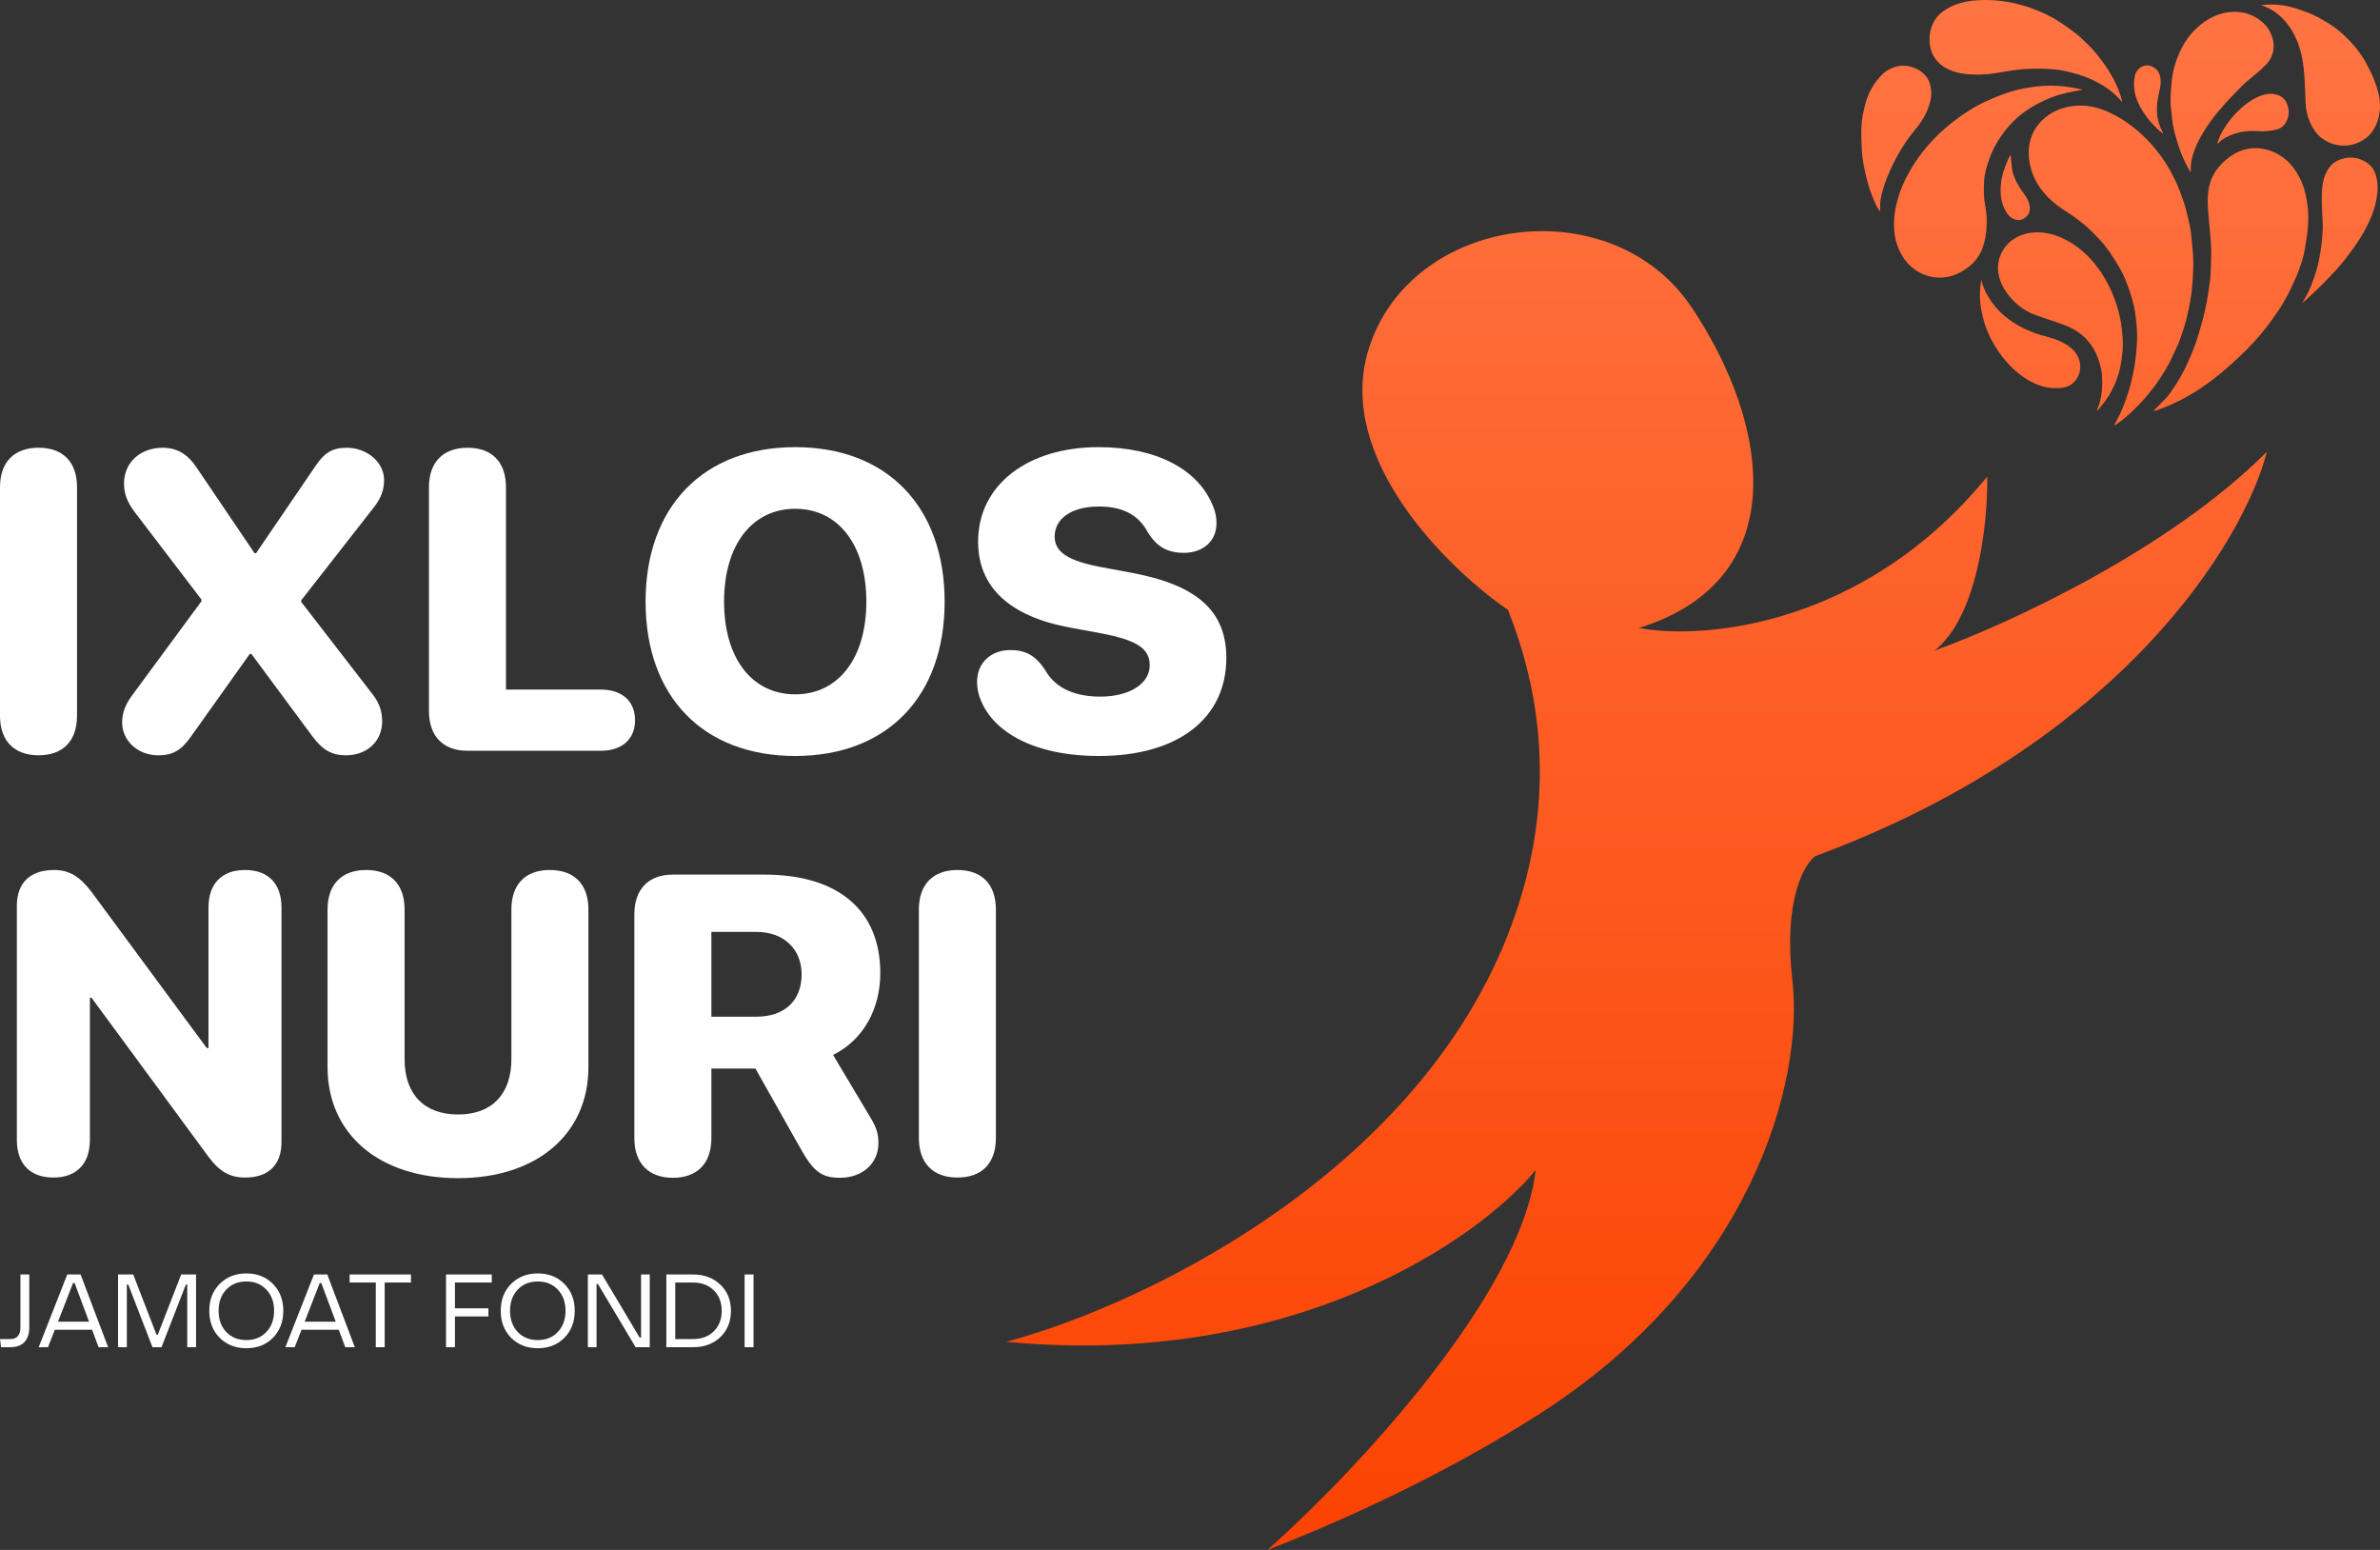 <svg width="86" height="56" viewBox="0 0 86 56" fill="none" xmlns="http://www.w3.org/2000/svg">
    <rect x="0" y="0" width="86" height="56" fill="#333333" stroke="none"/>
    <path d="M76.4 15.361C76.433 15.296 76.462 15.231 76.495 15.17C76.611 14.971 76.697 14.755 76.78 14.54C76.937 14.117 77.056 13.678 77.127 13.234C77.176 12.921 77.209 12.604 77.222 12.287C77.234 11.949 77.197 11.62 77.151 11.29C77.118 11.062 77.056 10.847 76.99 10.627C76.871 10.233 76.71 9.859 76.491 9.509C76.363 9.301 76.227 9.098 76.078 8.903C75.963 8.752 75.835 8.614 75.699 8.48C75.558 8.338 75.418 8.195 75.261 8.073C75.092 7.935 74.915 7.805 74.729 7.687C74.473 7.524 74.225 7.353 74.015 7.138C73.743 6.861 73.528 6.548 73.412 6.178C73.293 5.792 73.264 5.401 73.383 5.007C73.441 4.816 73.532 4.649 73.656 4.494C73.953 4.132 74.345 3.925 74.803 3.848C75.208 3.778 75.6 3.819 75.988 3.966C76.371 4.112 76.714 4.315 77.036 4.559C77.304 4.763 77.548 4.994 77.77 5.247C78.01 5.519 78.22 5.812 78.398 6.129C78.579 6.455 78.74 6.788 78.852 7.142C78.893 7.272 78.947 7.398 78.98 7.532C79.062 7.862 79.153 8.191 79.182 8.533C79.207 8.805 79.24 9.082 79.252 9.354C79.26 9.521 79.252 9.692 79.244 9.859C79.24 10.013 79.231 10.172 79.215 10.326C79.182 10.696 79.12 11.058 79.033 11.42C78.959 11.717 78.868 12.006 78.761 12.295C78.691 12.486 78.596 12.669 78.513 12.856C78.365 13.19 78.167 13.499 77.964 13.8C77.886 13.918 77.795 14.031 77.704 14.145C77.527 14.373 77.333 14.585 77.127 14.784C76.92 14.983 76.706 15.178 76.462 15.337C76.45 15.345 76.442 15.353 76.433 15.361C76.425 15.361 76.413 15.361 76.4 15.361Z" fill="url(#paint0_linear_230_387)"/>
    <path d="M77.816 14.856C77.841 14.828 77.849 14.812 77.861 14.795C78.002 14.653 78.15 14.511 78.286 14.364C78.352 14.295 78.41 14.214 78.464 14.132C78.691 13.807 78.893 13.469 79.05 13.107C79.145 12.888 79.244 12.672 79.322 12.449C79.421 12.164 79.504 11.871 79.586 11.582C79.718 11.107 79.797 10.618 79.859 10.13C79.879 9.984 79.883 9.838 79.888 9.695C79.896 9.533 79.896 9.37 79.9 9.207C79.908 8.955 79.888 8.703 79.863 8.451C79.838 8.154 79.805 7.857 79.784 7.56C79.764 7.231 79.768 6.905 79.867 6.584C79.933 6.377 80.04 6.194 80.181 6.027C80.342 5.84 80.527 5.677 80.742 5.555C81.031 5.392 81.349 5.323 81.683 5.364C81.996 5.404 82.281 5.522 82.529 5.714C82.686 5.832 82.818 5.978 82.929 6.141C83.028 6.283 83.107 6.438 83.177 6.596C83.284 6.852 83.342 7.125 83.379 7.397C83.416 7.682 83.416 7.971 83.391 8.251C83.371 8.508 83.317 8.764 83.28 9.02C83.243 9.264 83.164 9.492 83.082 9.724C83.003 9.947 82.904 10.163 82.801 10.379C82.715 10.562 82.624 10.74 82.521 10.915C82.393 11.131 82.252 11.338 82.104 11.542C81.972 11.729 81.831 11.908 81.687 12.082C81.522 12.278 81.349 12.465 81.171 12.644C81.031 12.786 80.882 12.92 80.738 13.055C80.585 13.197 80.428 13.335 80.267 13.469C79.966 13.717 79.652 13.949 79.322 14.157C78.876 14.433 78.41 14.661 77.911 14.828C77.89 14.84 77.865 14.844 77.816 14.856Z" fill="url(#paint1_linear_230_387)"/>
    <path d="M75.249 3.246C74.886 3.303 74.531 3.372 74.192 3.498C73.961 3.583 73.739 3.685 73.524 3.807C73.305 3.929 73.103 4.071 72.913 4.234C72.674 4.445 72.468 4.681 72.29 4.946C72.121 5.194 71.981 5.458 71.882 5.743C71.791 5.999 71.712 6.263 71.696 6.536C71.675 6.837 71.679 7.138 71.737 7.439C71.787 7.695 71.799 7.955 71.782 8.216C71.77 8.468 71.729 8.72 71.638 8.96C71.539 9.232 71.37 9.46 71.143 9.639C70.912 9.818 70.656 9.952 70.367 10.005C70.057 10.062 69.76 10.025 69.471 9.899C69.1 9.732 68.836 9.46 68.662 9.106C68.53 8.842 68.456 8.557 68.444 8.252C68.436 8.049 68.44 7.841 68.473 7.642C68.501 7.459 68.551 7.28 68.601 7.105C68.679 6.825 68.803 6.564 68.939 6.308C69.104 5.999 69.294 5.71 69.513 5.438C69.744 5.153 69.991 4.889 70.272 4.649C70.503 4.449 70.742 4.262 70.994 4.096C71.234 3.937 71.477 3.791 71.737 3.673C71.939 3.579 72.146 3.49 72.356 3.412C72.682 3.294 73.012 3.205 73.359 3.156C73.697 3.107 74.032 3.079 74.374 3.103C74.655 3.124 74.935 3.164 75.212 3.233C75.22 3.233 75.233 3.237 75.249 3.246Z" fill="url(#paint2_linear_230_387)"/>
    <path d="M76.681 3.685C76.636 3.636 76.594 3.583 76.545 3.534C76.314 3.294 76.046 3.103 75.744 2.953C75.538 2.847 75.327 2.762 75.105 2.692C74.816 2.607 74.519 2.53 74.217 2.505C73.941 2.481 73.664 2.477 73.388 2.485C72.963 2.493 72.546 2.57 72.125 2.64C71.787 2.696 71.444 2.713 71.102 2.68C70.92 2.664 70.743 2.635 70.573 2.574C70.264 2.465 70.012 2.29 69.855 2.001C69.781 1.859 69.74 1.704 69.727 1.545C69.707 1.265 69.756 0.996 69.901 0.748C70.024 0.537 70.21 0.39 70.425 0.277C70.685 0.138 70.961 0.061 71.25 0.028C71.815 -0.037 72.373 0.012 72.926 0.15C73.281 0.24 73.623 0.366 73.949 0.525C74.114 0.606 74.275 0.695 74.428 0.797C74.622 0.923 74.816 1.057 74.997 1.2C75.154 1.322 75.294 1.464 75.439 1.602C75.538 1.7 75.637 1.802 75.728 1.912C75.835 2.038 75.934 2.172 76.029 2.306C76.264 2.631 76.454 2.977 76.59 3.351C76.632 3.457 76.656 3.567 76.685 3.677C76.689 3.681 76.685 3.685 76.681 3.685Z" fill="url(#paint3_linear_230_387)"/>
    <path d="M75.773 14.816C75.802 14.738 75.835 14.661 75.86 14.58C75.918 14.409 75.939 14.234 75.955 14.055C75.972 13.852 75.963 13.652 75.943 13.453C75.926 13.319 75.889 13.185 75.848 13.055C75.782 12.835 75.683 12.632 75.546 12.444C75.32 12.131 75.018 11.912 74.659 11.769C74.432 11.676 74.193 11.607 73.962 11.525C73.772 11.456 73.574 11.395 73.388 11.314C73.087 11.18 72.839 10.976 72.625 10.724C72.414 10.476 72.266 10.195 72.212 9.874C72.171 9.626 72.208 9.386 72.315 9.154C72.443 8.886 72.641 8.691 72.901 8.556C73.087 8.463 73.289 8.41 73.5 8.398C73.846 8.377 74.176 8.451 74.49 8.589C74.713 8.687 74.919 8.813 75.113 8.963C75.278 9.093 75.435 9.236 75.571 9.39C75.728 9.565 75.868 9.752 75.992 9.951C76.17 10.232 76.314 10.533 76.425 10.846C76.504 11.066 76.566 11.293 76.615 11.521C76.657 11.716 76.669 11.92 76.694 12.119C76.735 12.505 76.69 12.884 76.615 13.262C76.595 13.372 76.562 13.477 76.529 13.583C76.45 13.827 76.347 14.055 76.215 14.275C76.108 14.45 75.984 14.612 75.848 14.767C75.827 14.787 75.815 14.816 75.798 14.84C75.794 14.832 75.782 14.824 75.773 14.816Z" fill="url(#paint4_linear_230_387)"/>
    <path d="M79.149 6.211C79.112 6.145 79.071 6.084 79.038 6.019C78.914 5.783 78.806 5.539 78.724 5.283C78.617 4.954 78.518 4.62 78.485 4.271C78.464 4.047 78.431 3.827 78.431 3.604C78.431 3.364 78.456 3.124 78.48 2.888C78.513 2.554 78.608 2.237 78.74 1.932C78.918 1.521 79.174 1.167 79.525 0.887C79.71 0.736 79.912 0.618 80.135 0.537C80.325 0.468 80.523 0.427 80.725 0.427C81.052 0.427 81.357 0.513 81.625 0.7C81.807 0.83 81.955 0.993 82.046 1.192C82.178 1.489 82.211 1.794 82.054 2.095C82.001 2.2 81.922 2.298 81.836 2.383C81.716 2.505 81.58 2.615 81.448 2.729C81.328 2.835 81.196 2.928 81.08 3.038C80.936 3.177 80.804 3.323 80.664 3.465C80.461 3.665 80.28 3.884 80.098 4.1C79.892 4.352 79.71 4.616 79.549 4.893C79.417 5.116 79.314 5.356 79.236 5.605C79.174 5.8 79.153 5.999 79.165 6.198C79.161 6.206 79.153 6.206 79.149 6.211Z" fill="url(#paint5_linear_230_387)"/>
    <path d="M81.695 0.187C82.137 0.134 82.566 0.171 82.987 0.313C83.181 0.378 83.375 0.439 83.56 0.525C83.738 0.606 83.911 0.704 84.08 0.805C84.411 1.001 84.699 1.249 84.955 1.529C85.166 1.761 85.36 2.009 85.504 2.29C85.599 2.473 85.698 2.652 85.772 2.843C85.909 3.181 86.012 3.53 85.999 3.9C85.991 4.124 85.942 4.336 85.847 4.539C85.719 4.816 85.512 5.015 85.24 5.141C84.939 5.279 84.625 5.3 84.307 5.202C83.837 5.055 83.564 4.718 83.416 4.271C83.358 4.096 83.317 3.913 83.313 3.726C83.309 3.559 83.3 3.388 83.292 3.221C83.272 2.717 83.243 2.217 83.094 1.729C83.045 1.566 82.978 1.411 82.904 1.261C82.809 1.074 82.694 0.903 82.553 0.744C82.326 0.496 82.062 0.305 81.736 0.199C81.72 0.195 81.707 0.191 81.695 0.187Z" fill="url(#paint6_linear_230_387)"/>
    <path d="M67.936 7.638C67.841 7.528 67.784 7.402 67.73 7.272C67.614 7.003 67.515 6.727 67.449 6.442C67.367 6.109 67.293 5.771 67.276 5.425C67.264 5.132 67.247 4.836 67.264 4.539C67.276 4.266 67.338 4.002 67.408 3.738C67.491 3.437 67.627 3.16 67.817 2.912C67.961 2.721 68.134 2.558 68.361 2.46C68.65 2.338 68.931 2.347 69.212 2.469C69.591 2.635 69.773 2.928 69.785 3.335C69.789 3.514 69.752 3.681 69.694 3.847C69.583 4.177 69.397 4.457 69.174 4.722C69.022 4.901 68.885 5.092 68.762 5.291C68.588 5.56 68.44 5.844 68.308 6.133C68.151 6.479 68.023 6.837 67.953 7.215C67.945 7.264 67.94 7.316 67.94 7.369C67.936 7.463 67.936 7.548 67.936 7.638Z" fill="url(#paint7_linear_230_387)"/>
    <path d="M83.185 10.949C83.264 10.81 83.338 10.701 83.396 10.583C83.474 10.412 83.548 10.237 83.61 10.058C83.672 9.879 83.73 9.692 83.771 9.505C83.821 9.285 83.858 9.058 83.887 8.834C83.912 8.631 83.924 8.427 83.932 8.224C83.936 8.09 83.92 7.951 83.916 7.817C83.907 7.541 83.891 7.264 83.899 6.992C83.907 6.756 83.932 6.52 84.031 6.296C84.081 6.186 84.135 6.081 84.217 5.991C84.357 5.841 84.531 5.755 84.729 5.715C85.038 5.654 85.323 5.723 85.575 5.914C85.756 6.052 85.839 6.247 85.884 6.463C85.946 6.76 85.905 7.049 85.843 7.337C85.777 7.642 85.653 7.931 85.509 8.208C85.36 8.496 85.187 8.765 84.997 9.025C84.803 9.294 84.601 9.55 84.378 9.794C84.196 9.993 84.007 10.184 83.813 10.375C83.668 10.522 83.515 10.66 83.363 10.798C83.313 10.855 83.255 10.896 83.185 10.949Z" fill="url(#paint8_linear_230_387)"/>
    <path d="M71.593 10.098C71.655 10.395 71.791 10.655 71.96 10.899C72.121 11.131 72.315 11.326 72.534 11.497C72.723 11.644 72.93 11.77 73.153 11.876C73.404 11.998 73.66 12.087 73.928 12.156C74.131 12.209 74.329 12.27 74.51 12.364C74.799 12.51 75.047 12.701 75.138 13.027C75.253 13.429 75.047 13.954 74.49 14.015C74.18 14.047 73.875 14.003 73.582 13.881C73.256 13.746 72.983 13.543 72.732 13.311C72.468 13.063 72.249 12.778 72.067 12.469C71.91 12.209 71.787 11.932 71.7 11.644C71.58 11.237 71.514 10.822 71.555 10.395C71.564 10.298 71.58 10.2 71.593 10.098Z" fill="url(#paint9_linear_230_387)"/>
    <path d="M80.123 5.169C80.16 5.072 80.189 4.974 80.234 4.881C80.474 4.413 80.804 4.019 81.233 3.705C81.427 3.567 81.638 3.457 81.873 3.408C81.997 3.38 82.121 3.38 82.244 3.413C82.521 3.486 82.645 3.673 82.69 3.925C82.723 4.116 82.682 4.295 82.579 4.454C82.508 4.559 82.413 4.641 82.285 4.673C82.05 4.738 81.811 4.755 81.572 4.738C81.266 4.718 80.973 4.747 80.688 4.852C80.499 4.921 80.317 5.007 80.177 5.157C80.168 5.165 80.156 5.169 80.144 5.178C80.135 5.178 80.127 5.174 80.123 5.169Z" fill="url(#paint10_linear_230_387)"/>
    <path d="M78.155 4.827C77.919 4.64 77.73 4.437 77.56 4.213C77.395 3.997 77.263 3.762 77.181 3.501C77.102 3.249 77.09 2.989 77.144 2.733C77.181 2.554 77.346 2.387 77.536 2.363C77.725 2.338 77.94 2.485 77.998 2.607C78.089 2.794 78.089 2.981 78.052 3.176C78.014 3.363 77.969 3.55 77.948 3.741C77.915 4.075 77.957 4.4 78.113 4.705C78.126 4.73 78.138 4.758 78.151 4.786C78.155 4.791 78.155 4.799 78.155 4.827Z" fill="url(#paint11_linear_230_387)"/>
    <path d="M72.654 5.6C72.674 5.787 72.687 5.97 72.711 6.153C72.724 6.231 72.753 6.308 72.781 6.385C72.872 6.621 73.008 6.829 73.157 7.032C73.256 7.166 73.33 7.317 73.347 7.487C73.368 7.687 73.252 7.862 73.062 7.931C72.984 7.959 72.905 7.959 72.831 7.935C72.707 7.898 72.608 7.833 72.534 7.723C72.319 7.41 72.27 7.06 72.299 6.694C72.323 6.365 72.431 6.056 72.563 5.755C72.583 5.706 72.612 5.661 72.637 5.617C72.641 5.608 72.649 5.6 72.654 5.6Z" fill="url(#paint12_linear_230_387)"/>
    <path d="M71.807 17.221C67.367 22.641 61.564 23.125 59.218 22.69C64.767 20.975 64.021 15.426 61.123 11.1C58.224 6.774 50.936 7.753 49.445 12.65C48.252 16.568 52.312 20.54 54.49 22.037C55.65 24.949 56.084 28.315 55.077 31.994C52.36 41.919 41.467 47.121 36.359 48.481C46.762 49.461 53.448 44.754 55.491 42.278C54.961 46.849 48.81 53.331 45.801 56C48.751 54.851 52.214 53.248 55.491 51.175C63.359 46.196 65.181 39.014 64.767 35.422C64.436 32.549 65.181 31.233 65.595 30.933C76.726 26.82 81.11 19.479 81.911 16.323C78.333 19.915 72.414 22.608 69.902 23.506C71.492 22.265 71.834 18.799 71.807 17.221Z" fill="url(#paint13_linear_230_387)"/>
    <path d="M34.598 42.546C33.719 42.546 33.203 42.03 33.203 41.119V32.861C33.203 31.949 33.719 31.434 34.598 31.434C35.478 31.434 35.986 31.949 35.986 32.861V41.119C35.986 42.03 35.478 42.546 34.598 42.546Z" fill="white"/>
    <path d="M24.317 42.555C23.438 42.555 22.922 42.032 22.922 41.128V33.034C22.922 32.123 23.438 31.6 24.317 31.6H27.608C30.338 31.6 31.809 32.93 31.809 35.157C31.809 36.427 31.218 37.563 30.103 38.116L31.445 40.365C31.688 40.761 31.741 40.986 31.741 41.307C31.741 42.032 31.165 42.555 30.353 42.555C29.678 42.555 29.39 42.323 28.92 41.486L27.297 38.609H25.705V41.128C25.705 42.032 25.197 42.555 24.317 42.555ZM25.705 36.734H27.335C28.359 36.734 28.966 36.143 28.966 35.209C28.966 34.29 28.321 33.67 27.328 33.67H25.705V36.734Z" fill="white"/>
    <path d="M16.553 42.568C13.701 42.568 11.836 40.977 11.836 38.555V32.861C11.836 31.949 12.352 31.434 13.231 31.434C14.111 31.434 14.619 31.949 14.619 32.861V38.264C14.619 39.519 15.309 40.267 16.553 40.267C17.789 40.267 18.479 39.519 18.479 38.264V32.861C18.479 31.949 18.987 31.434 19.866 31.434C20.754 31.434 21.262 31.949 21.262 32.861V38.555C21.262 40.977 19.396 42.568 16.553 42.568Z" fill="white"/>
    <path d="M1.929 42.546C1.095 42.546 0.609 42.06 0.609 41.186V32.734C0.609 31.889 1.095 31.434 1.959 31.434C2.49 31.434 2.869 31.658 3.286 32.196L7.472 37.868H7.533V32.794C7.533 31.919 8.026 31.434 8.852 31.434C9.686 31.434 10.172 31.919 10.172 32.794V41.261C10.172 42.09 9.701 42.546 8.86 42.546C8.299 42.546 7.927 42.329 7.525 41.784L3.309 36.052H3.248V41.186C3.248 42.06 2.755 42.546 1.929 42.546Z" fill="white"/>
    <path d="M39.71 27.314C37.337 27.314 35.904 26.432 35.449 25.318C35.35 25.094 35.305 24.862 35.305 24.638C35.305 23.951 35.805 23.487 36.51 23.487C37.049 23.487 37.413 23.674 37.769 24.212C38.141 24.885 38.876 25.169 39.756 25.169C40.84 25.169 41.545 24.69 41.545 24.033C41.545 23.435 41.083 23.129 39.786 22.882L38.656 22.673C36.48 22.269 35.343 21.215 35.343 19.571C35.343 17.494 37.17 16.156 39.688 16.156C41.781 16.156 43.312 16.948 43.843 18.316C43.919 18.503 43.957 18.682 43.957 18.906C43.957 19.541 43.487 19.968 42.789 19.975C42.182 19.975 41.803 19.758 41.477 19.235C41.121 18.563 40.514 18.301 39.71 18.301C38.702 18.301 38.11 18.749 38.11 19.385C38.11 19.953 38.603 20.266 39.794 20.491L40.916 20.7C43.252 21.141 44.313 22.075 44.313 23.771C44.313 25.938 42.592 27.314 39.71 27.314Z" fill="white"/>
    <path d="M28.735 27.314C25.413 27.314 23.328 25.176 23.328 21.739C23.328 18.301 25.421 16.156 28.735 16.156C32.049 16.156 34.134 18.301 34.134 21.739C34.134 25.176 32.049 27.314 28.735 27.314ZM28.735 25.087C30.289 25.087 31.305 23.786 31.305 21.739C31.305 19.683 30.289 18.383 28.735 18.383C27.18 18.383 26.164 19.683 26.164 21.739C26.164 23.786 27.173 25.087 28.735 25.087Z" fill="white"/>
    <path d="M16.895 27.126C16.016 27.126 15.5 26.603 15.5 25.691V17.605C15.5 16.693 16.016 16.178 16.895 16.178C17.775 16.178 18.283 16.693 18.283 17.605V24.914H21.71C22.454 24.914 22.947 25.317 22.947 26.02C22.947 26.722 22.461 27.126 21.71 27.126H16.895Z" fill="white"/>
    <path d="M5.718 27.29C4.983 27.29 4.414 26.767 4.414 26.102C4.414 25.758 4.52 25.459 4.808 25.078L7.28 21.723V21.663L4.907 18.554C4.581 18.136 4.482 17.829 4.482 17.463C4.482 16.716 5.066 16.178 5.878 16.178C6.401 16.178 6.788 16.409 7.121 16.918L9.199 19.989H9.252L11.406 16.828C11.716 16.372 11.989 16.178 12.528 16.178C13.248 16.178 13.878 16.686 13.878 17.343C13.878 17.702 13.771 18.001 13.498 18.345L10.882 21.693V21.745L13.423 25.033C13.703 25.377 13.809 25.691 13.809 26.065C13.809 26.782 13.264 27.29 12.498 27.29C11.989 27.29 11.656 27.096 11.292 26.61L9.085 23.628H9.025L6.886 26.633C6.545 27.111 6.242 27.29 5.718 27.29Z" fill="white"/>
    <path d="M1.395 27.289C0.516 27.289 0 26.773 0 25.862V17.604C0 16.692 0.516 16.177 1.395 16.177C2.275 16.177 2.783 16.692 2.783 17.604V25.862C2.783 26.773 2.275 27.289 1.395 27.289Z" fill="white"/>
    <path d="M26.906 48.676V46.048H27.228V48.676H26.906Z" fill="white"/>
    <path d="M24.078 48.676V46.048H25.039C25.445 46.048 25.775 46.171 26.03 46.417C26.285 46.66 26.412 46.975 26.412 47.36C26.412 47.748 26.285 48.065 26.03 48.311C25.775 48.554 25.445 48.676 25.039 48.676H24.078ZM24.4 48.382H25.039C25.352 48.382 25.603 48.288 25.792 48.102C25.983 47.913 26.079 47.666 26.079 47.36C26.079 47.057 25.983 46.811 25.792 46.622C25.603 46.433 25.352 46.339 25.039 46.339H24.4V48.382Z" fill="white"/>
    <path d="M21.242 48.676V46.048H21.753L23.115 48.33H23.164V46.048H23.478V48.676H22.967L21.605 46.391H21.556V48.676H21.242Z" fill="white"/>
    <path d="M20.394 48.336C20.144 48.587 19.824 48.713 19.433 48.713C19.042 48.713 18.721 48.587 18.468 48.336C18.219 48.083 18.094 47.757 18.094 47.359C18.094 46.964 18.219 46.641 18.468 46.39C18.721 46.136 19.042 46.01 19.433 46.01C19.824 46.01 20.144 46.136 20.394 46.39C20.643 46.641 20.768 46.964 20.768 47.359C20.768 47.757 20.643 48.083 20.394 48.336ZM18.707 48.127C18.893 48.321 19.135 48.418 19.433 48.418C19.73 48.418 19.971 48.321 20.155 48.127C20.342 47.931 20.435 47.675 20.435 47.359C20.435 47.046 20.342 46.791 20.155 46.595C19.971 46.399 19.73 46.301 19.433 46.301C19.135 46.301 18.893 46.399 18.707 46.595C18.523 46.791 18.43 47.046 18.43 47.359C18.43 47.675 18.523 47.931 18.707 48.127Z" fill="white"/>
    <path d="M16.117 48.676V46.048H17.77V46.339H16.439V47.271H17.649V47.565H16.439V48.676H16.117Z" fill="white"/>
    <path d="M13.579 48.676V46.339H12.633V46.048H14.85V46.339H13.9V48.676H13.579Z" fill="white"/>
    <path d="M12.476 48.676L12.242 48.046H10.895L10.649 48.676H10.312L11.345 46.048H11.826L12.821 48.676H12.476ZM11.009 47.755H12.132L11.61 46.357H11.553L11.009 47.755Z" fill="white"/>
    <path d="M9.863 48.336C9.613 48.587 9.293 48.713 8.902 48.713C8.511 48.713 8.189 48.587 7.937 48.336C7.687 48.083 7.562 47.757 7.562 47.359C7.562 46.964 7.687 46.641 7.937 46.39C8.189 46.136 8.511 46.01 8.902 46.01C9.293 46.01 9.613 46.136 9.863 46.39C10.112 46.641 10.237 46.964 10.237 47.359C10.237 47.757 10.112 48.083 9.863 48.336ZM8.175 48.127C8.362 48.321 8.604 48.418 8.902 48.418C9.199 48.418 9.44 48.321 9.624 48.127C9.811 47.931 9.904 47.675 9.904 47.359C9.904 47.046 9.811 46.791 9.624 46.595C9.44 46.399 9.199 46.301 8.902 46.301C8.604 46.301 8.362 46.399 8.175 46.595C7.991 46.791 7.899 47.046 7.899 47.359C7.899 47.675 7.991 47.931 8.175 48.127Z" fill="white"/>
    <path d="M4.266 48.676V46.048H4.814L5.654 48.221H5.703L6.547 46.048H7.084V48.676H6.766V46.41H6.717L5.836 48.676H5.51L4.633 46.41H4.583V48.676H4.266Z" fill="white"/>
    <path d="M3.562 48.676L3.328 48.046H1.981L1.735 48.676H1.398L2.431 46.048H2.912L3.907 48.676H3.562ZM2.095 47.755H3.218L2.696 46.357H2.639L2.095 47.755Z" fill="white"/>
    <path d="M0.038 48.676L0 48.382H0.367C0.614 48.382 0.738 48.239 0.738 47.953V46.048H1.059V47.953C1.059 48.189 1 48.369 0.881 48.493C0.763 48.615 0.591 48.676 0.367 48.676H0.038Z" fill="white"/>
    <defs>
        <linearGradient id="paint0_linear_230_387" x1="61.18" y1="0" x2="61.18" y2="56" gradientUnits="userSpaceOnUse">
            <stop stop-color="#FF7443"/>
            <stop offset="1" stop-color="#FB4302"/>
        </linearGradient>
        <linearGradient id="paint1_linear_230_387" x1="61.18" y1="0" x2="61.18" y2="56" gradientUnits="userSpaceOnUse">
            <stop stop-color="#FF7443"/>
            <stop offset="1" stop-color="#FB4302"/>
        </linearGradient>
        <linearGradient id="paint2_linear_230_387" x1="61.18" y1="0" x2="61.18" y2="56" gradientUnits="userSpaceOnUse">
            <stop stop-color="#FF7443"/>
            <stop offset="1" stop-color="#FB4302"/>
        </linearGradient>
        <linearGradient id="paint3_linear_230_387" x1="61.18" y1="0" x2="61.18" y2="56" gradientUnits="userSpaceOnUse">
            <stop stop-color="#FF7443"/>
            <stop offset="1" stop-color="#FB4302"/>
        </linearGradient>
        <linearGradient id="paint4_linear_230_387" x1="61.18" y1="0" x2="61.18" y2="56" gradientUnits="userSpaceOnUse">
            <stop stop-color="#FF7443"/>
            <stop offset="1" stop-color="#FB4302"/>
        </linearGradient>
        <linearGradient id="paint5_linear_230_387" x1="61.18" y1="0" x2="61.18" y2="56" gradientUnits="userSpaceOnUse">
            <stop stop-color="#FF7443"/>
            <stop offset="1" stop-color="#FB4302"/>
        </linearGradient>
        <linearGradient id="paint6_linear_230_387" x1="61.18" y1="0" x2="61.18" y2="56" gradientUnits="userSpaceOnUse">
            <stop stop-color="#FF7443"/>
            <stop offset="1" stop-color="#FB4302"/>
        </linearGradient>
        <linearGradient id="paint7_linear_230_387" x1="61.18" y1="0" x2="61.18" y2="56" gradientUnits="userSpaceOnUse">
            <stop stop-color="#FF7443"/>
            <stop offset="1" stop-color="#FB4302"/>
        </linearGradient>
        <linearGradient id="paint8_linear_230_387" x1="61.18" y1="0" x2="61.18" y2="56" gradientUnits="userSpaceOnUse">
            <stop stop-color="#FF7443"/>
            <stop offset="1" stop-color="#FB4302"/>
        </linearGradient>
        <linearGradient id="paint9_linear_230_387" x1="61.18" y1="0" x2="61.18" y2="56" gradientUnits="userSpaceOnUse">
            <stop stop-color="#FF7443"/>
            <stop offset="1" stop-color="#FB4302"/>
        </linearGradient>
        <linearGradient id="paint10_linear_230_387" x1="61.18" y1="0" x2="61.18" y2="56" gradientUnits="userSpaceOnUse">
            <stop stop-color="#FF7443"/>
            <stop offset="1" stop-color="#FB4302"/>
        </linearGradient>
        <linearGradient id="paint11_linear_230_387" x1="61.18" y1="0" x2="61.18" y2="56" gradientUnits="userSpaceOnUse">
            <stop stop-color="#FF7443"/>
            <stop offset="1" stop-color="#FB4302"/>
        </linearGradient>
        <linearGradient id="paint12_linear_230_387" x1="61.18" y1="0" x2="61.18" y2="56" gradientUnits="userSpaceOnUse">
            <stop stop-color="#FF7443"/>
            <stop offset="1" stop-color="#FB4302"/>
        </linearGradient>
        <linearGradient id="paint13_linear_230_387" x1="61.18" y1="0" x2="61.18" y2="56" gradientUnits="userSpaceOnUse">
            <stop stop-color="#FF7443"/>
            <stop offset="1" stop-color="#FB4302"/>
        </linearGradient>
    </defs>
</svg>
